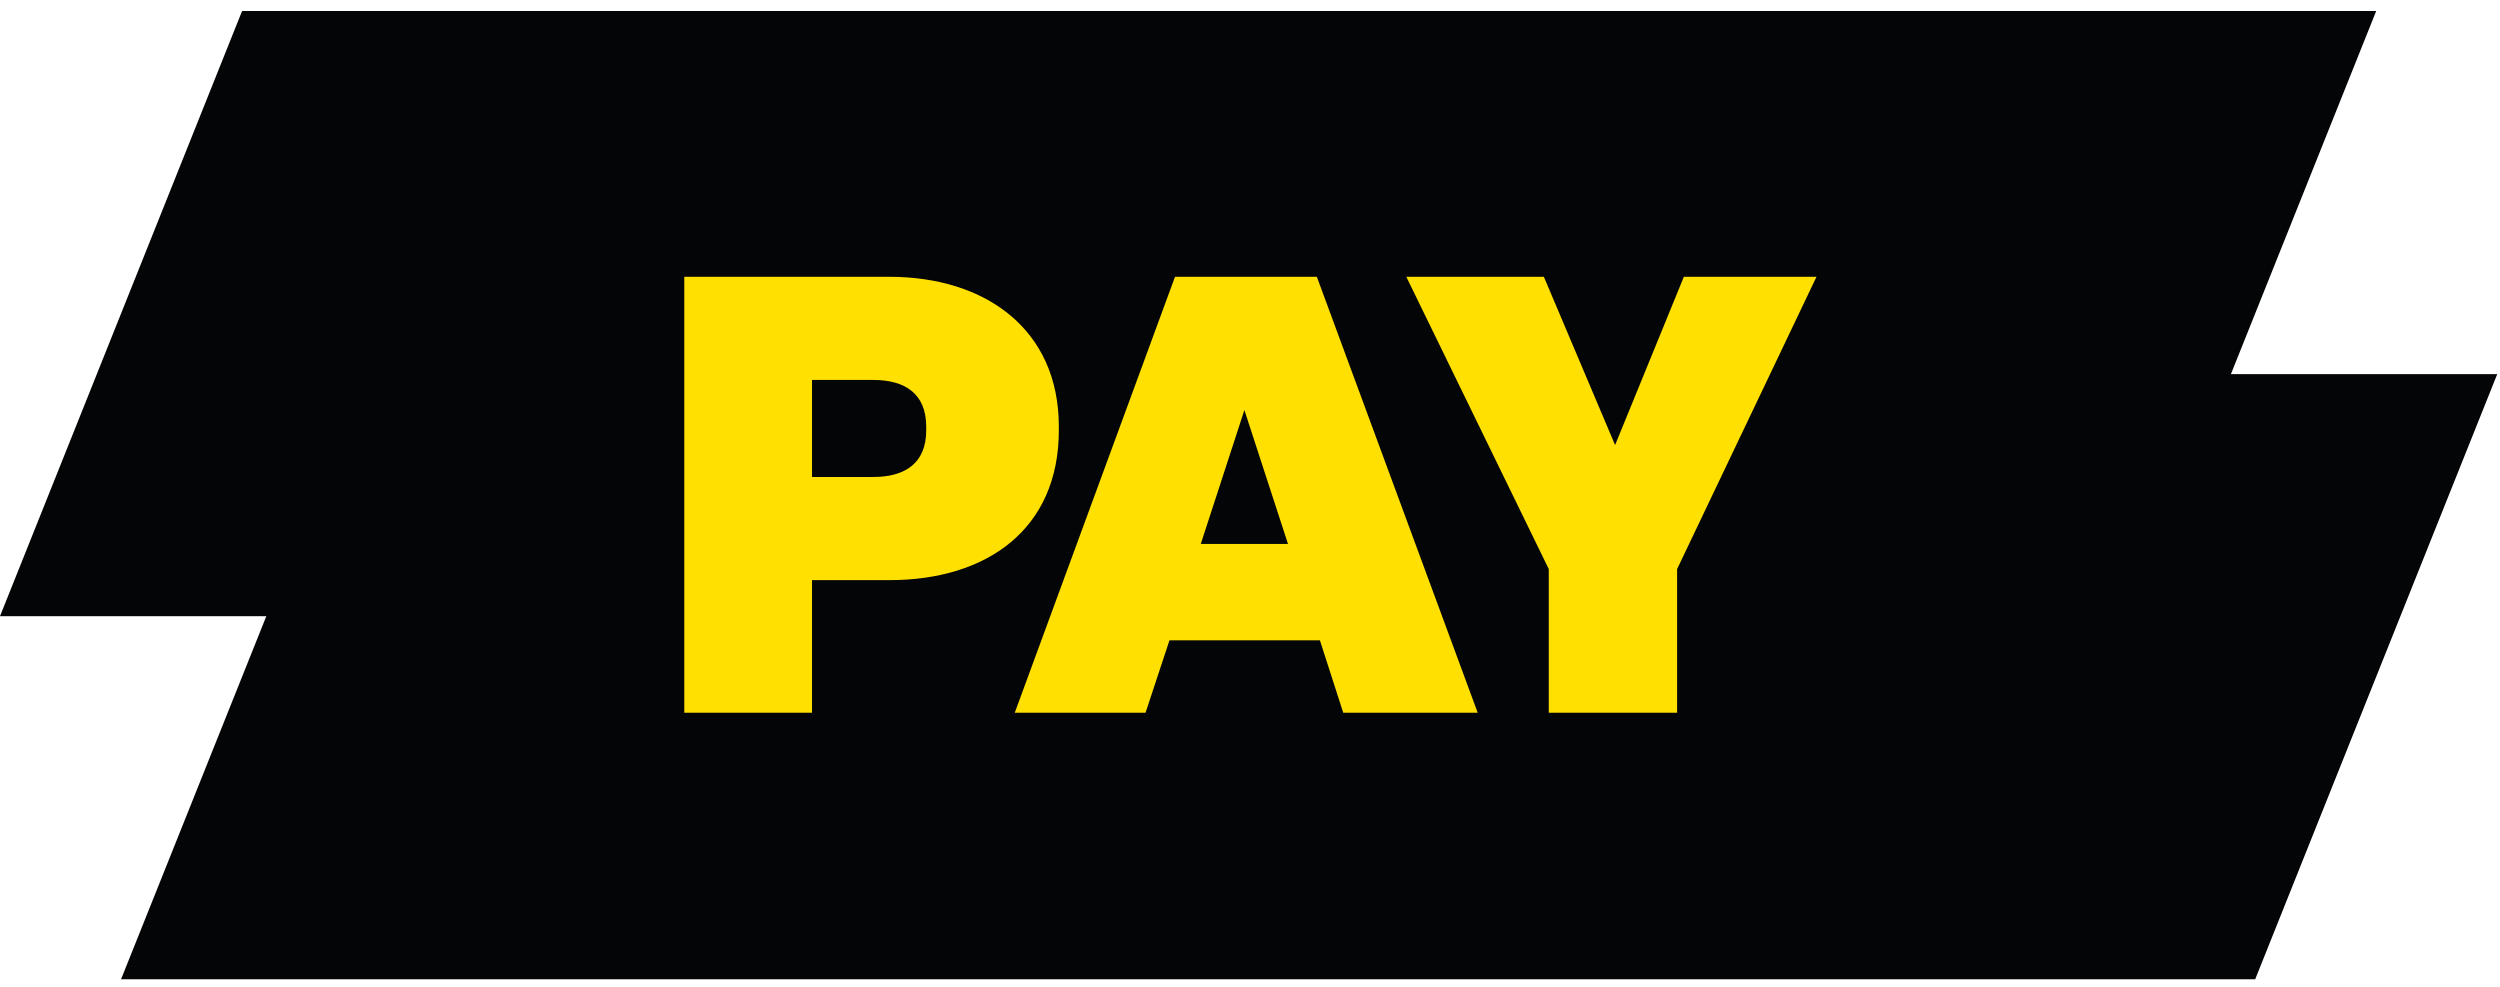 <svg width="114" height="45" viewBox="0 0 114 45" fill="none" xmlns="http://www.w3.org/2000/svg">
<path d="M113.874 17.06L102.836 44.656H5.519L12.144 28.098H0L11.039 0.502H108.355L101.73 17.06H113.874Z" fill="#030506"/>
<path d="M37.028 32.502V26.454H40.556C45.008 26.454 48.283 24.13 48.283 19.622V19.454C48.283 15.002 44.923 12.622 40.556 12.622H31.203V32.502H37.028ZM37.028 17.326H39.828C41.255 17.326 42.236 17.942 42.236 19.454V19.622C42.236 21.134 41.255 21.75 39.828 21.75H37.028V17.326ZM67.384 32.502L60.048 12.622H53.58L46.272 32.502H52.236L53.328 29.198H60.188L61.252 32.502H67.384ZM56.744 18.698L58.732 24.802H54.756L56.744 18.698ZM76.476 32.502V25.95L82.832 12.622H76.784L73.648 20.294L70.4 12.622H64.128L70.624 25.95V32.502H76.476Z" fill="#FFE000"/>
</svg>
